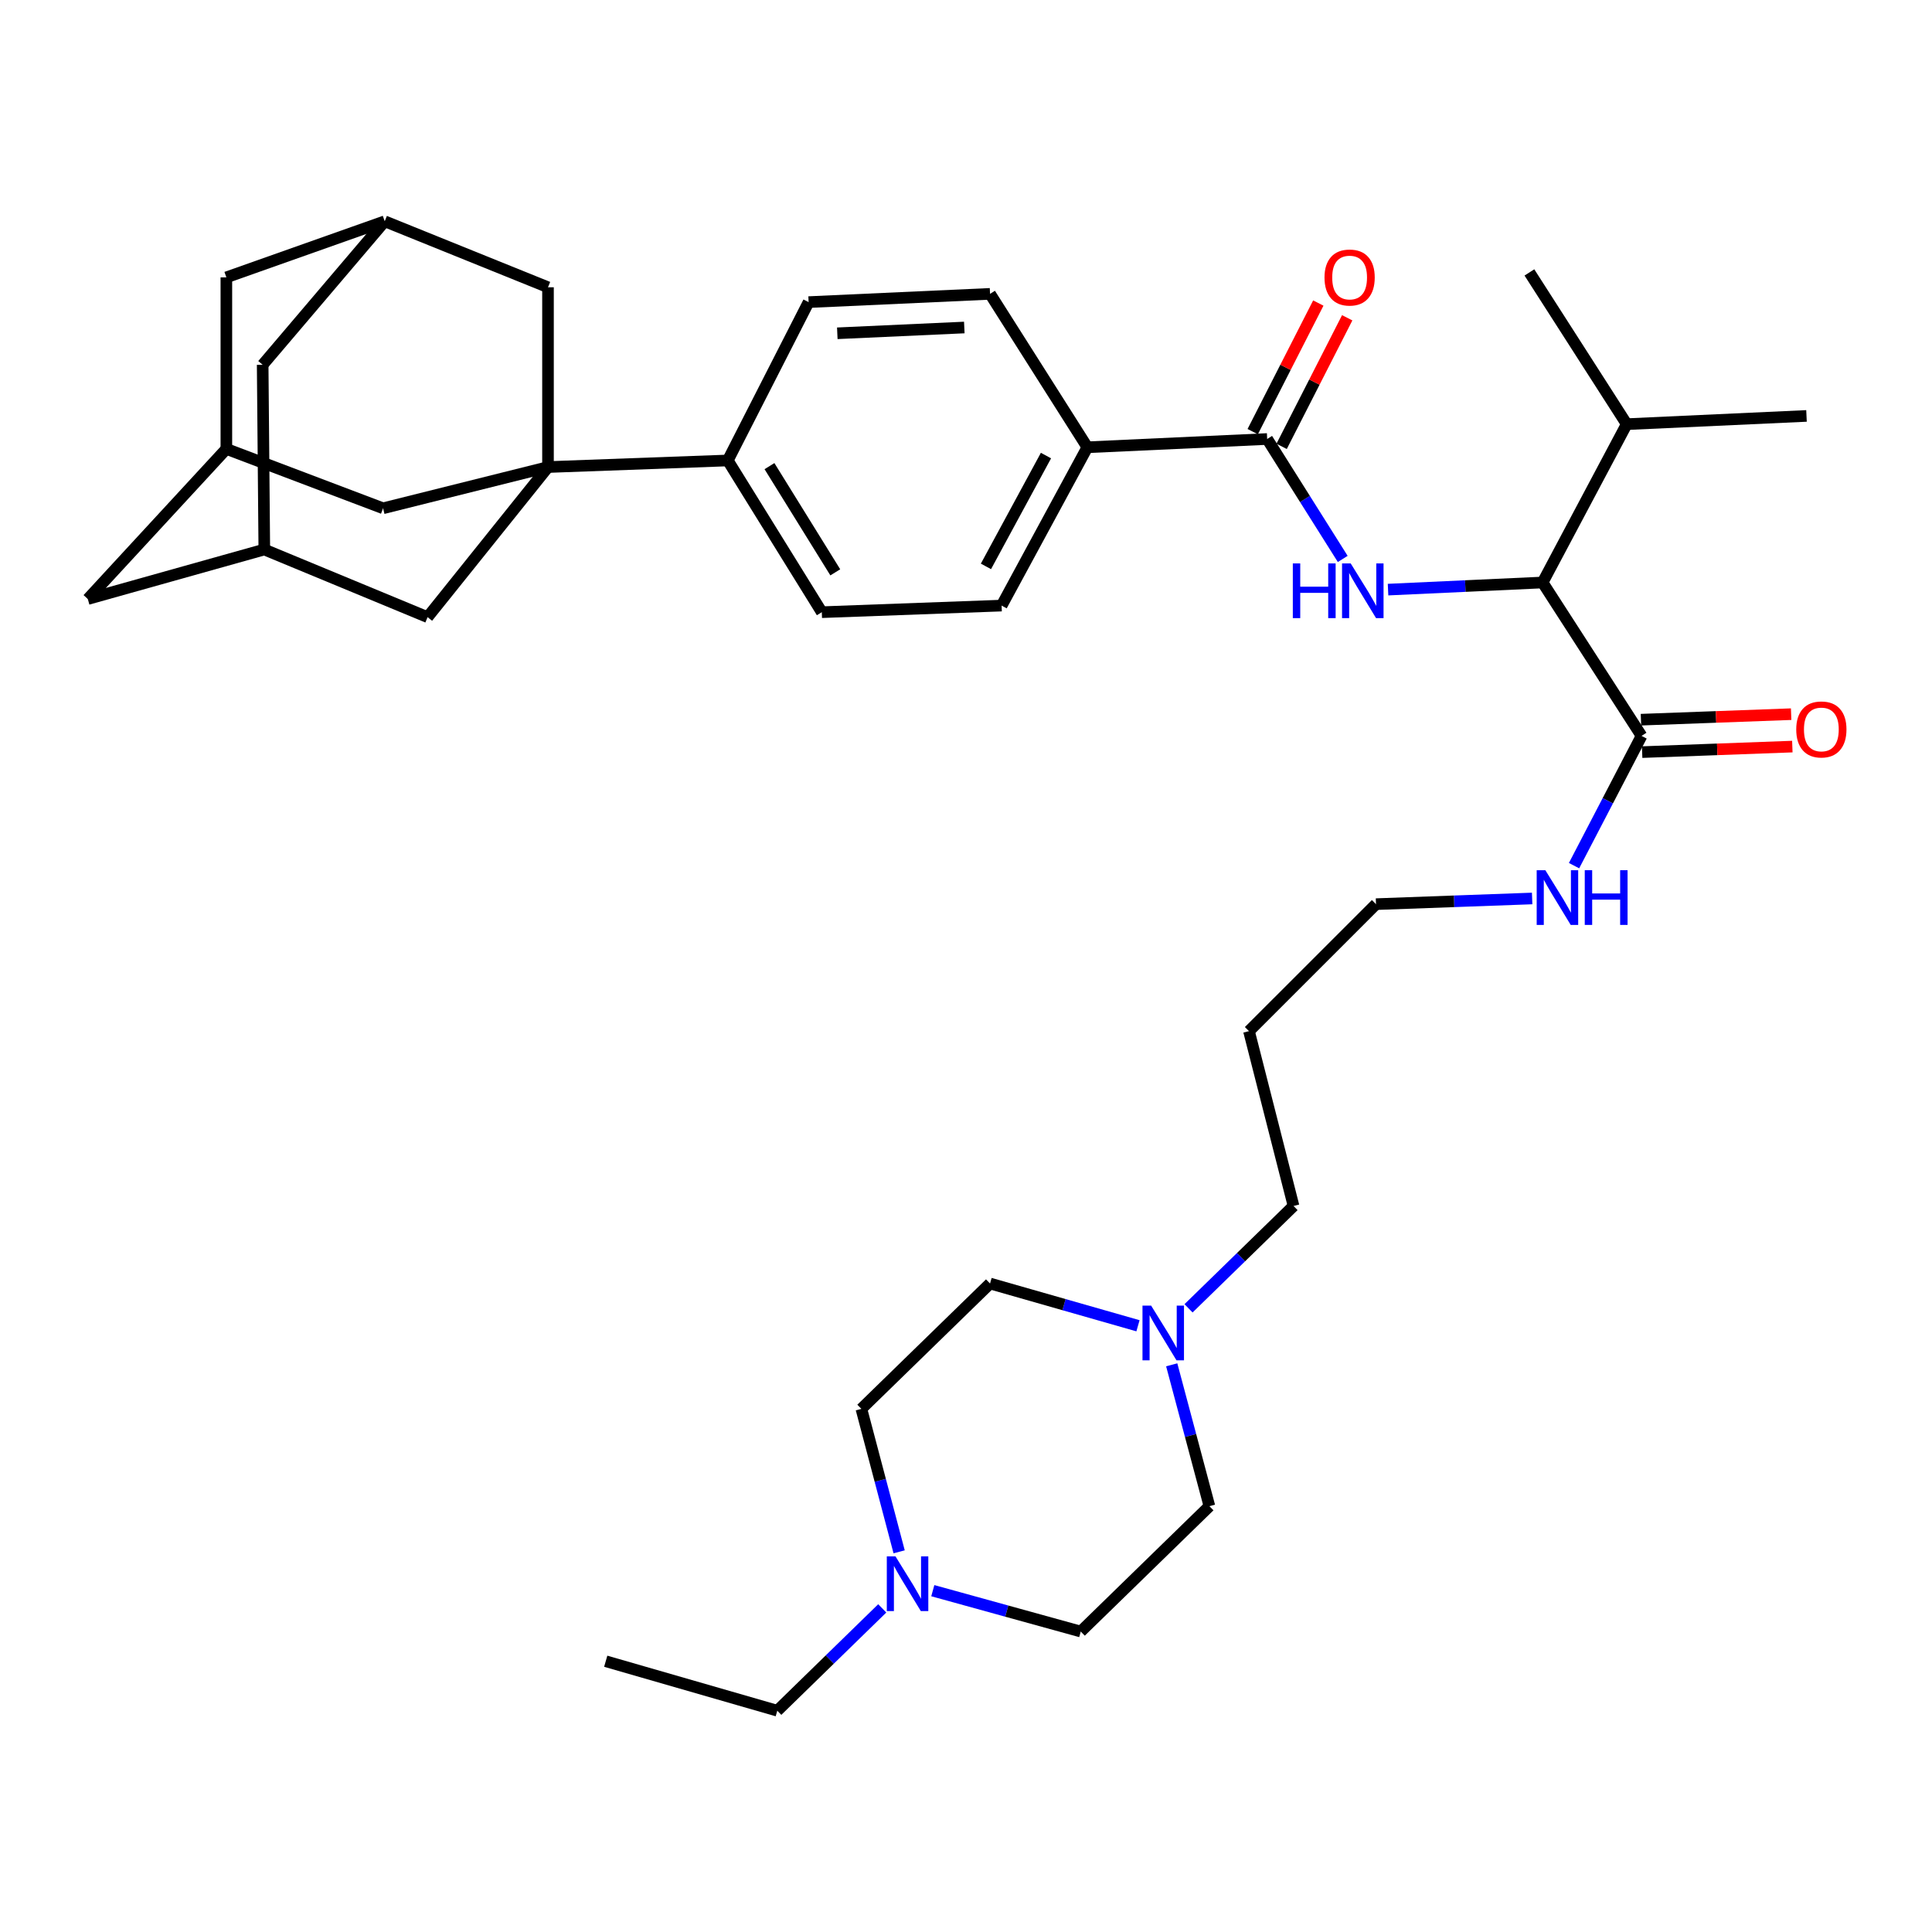 <?xml version='1.0' encoding='iso-8859-1'?>
<svg version='1.1' baseProfile='full'
              xmlns='http://www.w3.org/2000/svg'
                      xmlns:rdkit='http://www.rdkit.org/xml'
                      xmlns:xlink='http://www.w3.org/1999/xlink'
                  xml:space='preserve'
width='1000px' height='1000px' viewBox='0 0 1000 1000'>
<!-- END OF HEADER -->
<rect style='opacity:1.0;fill:#FFFFFF;stroke:none' width='1000' height='1000' x='0' y='0'> </rect>
<path class='bond-4' d='M 283.642,241.743 L 376.701,238.338' style='fill:none;fill-rule:evenodd;stroke:#000000;stroke-width:6px;stroke-linecap:butt;stroke-linejoin:miter;stroke-opacity:1' />
<path class='bond-5' d='M 283.642,241.743 L 283.642,148.694' style='fill:none;fill-rule:evenodd;stroke:#000000;stroke-width:6px;stroke-linecap:butt;stroke-linejoin:miter;stroke-opacity:1' />
<path class='bond-6' d='M 283.642,241.743 L 221.317,319.435' style='fill:none;fill-rule:evenodd;stroke:#000000;stroke-width:6px;stroke-linecap:butt;stroke-linejoin:miter;stroke-opacity:1' />
<path class='bond-7' d='M 283.642,241.743 L 198.272,263.09' style='fill:none;fill-rule:evenodd;stroke:#000000;stroke-width:6px;stroke-linecap:butt;stroke-linejoin:miter;stroke-opacity:1' />
<path class='bond-0' d='M 694.997,289.304 L 675.441,258.265' style='fill:none;fill-rule:evenodd;stroke:#0000FF;stroke-width:6px;stroke-linecap:butt;stroke-linejoin:miter;stroke-opacity:1' />
<path class='bond-0' d='M 675.441,258.265 L 655.885,227.226' style='fill:none;fill-rule:evenodd;stroke:#000000;stroke-width:6px;stroke-linecap:butt;stroke-linejoin:miter;stroke-opacity:1' />
<path class='bond-2' d='M 718.45,305.183 L 758.449,303.343' style='fill:none;fill-rule:evenodd;stroke:#0000FF;stroke-width:6px;stroke-linecap:butt;stroke-linejoin:miter;stroke-opacity:1' />
<path class='bond-2' d='M 758.449,303.343 L 798.449,301.502' style='fill:none;fill-rule:evenodd;stroke:#000000;stroke-width:6px;stroke-linecap:butt;stroke-linejoin:miter;stroke-opacity:1' />
<path class='bond-1' d='M 655.885,227.226 L 562.817,231.508' style='fill:none;fill-rule:evenodd;stroke:#000000;stroke-width:6px;stroke-linecap:butt;stroke-linejoin:miter;stroke-opacity:1' />
<path class='bond-14' d='M 663.365,231.041 L 680.34,197.764' style='fill:none;fill-rule:evenodd;stroke:#000000;stroke-width:6px;stroke-linecap:butt;stroke-linejoin:miter;stroke-opacity:1' />
<path class='bond-14' d='M 680.34,197.764 L 697.314,164.486' style='fill:none;fill-rule:evenodd;stroke:#FF0000;stroke-width:6px;stroke-linecap:butt;stroke-linejoin:miter;stroke-opacity:1' />
<path class='bond-14' d='M 648.405,223.41 L 665.379,190.132' style='fill:none;fill-rule:evenodd;stroke:#000000;stroke-width:6px;stroke-linecap:butt;stroke-linejoin:miter;stroke-opacity:1' />
<path class='bond-14' d='M 665.379,190.132 L 682.354,156.855' style='fill:none;fill-rule:evenodd;stroke:#FF0000;stroke-width:6px;stroke-linecap:butt;stroke-linejoin:miter;stroke-opacity:1' />
<path class='bond-3' d='M 798.449,301.502 L 849.662,380.901' style='fill:none;fill-rule:evenodd;stroke:#000000;stroke-width:6px;stroke-linecap:butt;stroke-linejoin:miter;stroke-opacity:1' />
<path class='bond-28' d='M 798.449,301.502 L 841.992,219.547' style='fill:none;fill-rule:evenodd;stroke:#000000;stroke-width:6px;stroke-linecap:butt;stroke-linejoin:miter;stroke-opacity:1' />
<path class='bond-15' d='M 849.97,389.293 L 888.84,387.863' style='fill:none;fill-rule:evenodd;stroke:#000000;stroke-width:6px;stroke-linecap:butt;stroke-linejoin:miter;stroke-opacity:1' />
<path class='bond-15' d='M 888.84,387.863 L 927.71,386.433' style='fill:none;fill-rule:evenodd;stroke:#FF0000;stroke-width:6px;stroke-linecap:butt;stroke-linejoin:miter;stroke-opacity:1' />
<path class='bond-15' d='M 849.353,372.51 L 888.223,371.08' style='fill:none;fill-rule:evenodd;stroke:#000000;stroke-width:6px;stroke-linecap:butt;stroke-linejoin:miter;stroke-opacity:1' />
<path class='bond-15' d='M 888.223,371.08 L 927.092,369.65' style='fill:none;fill-rule:evenodd;stroke:#FF0000;stroke-width:6px;stroke-linecap:butt;stroke-linejoin:miter;stroke-opacity:1' />
<path class='bond-23' d='M 849.662,380.901 L 832.192,414.479' style='fill:none;fill-rule:evenodd;stroke:#000000;stroke-width:6px;stroke-linecap:butt;stroke-linejoin:miter;stroke-opacity:1' />
<path class='bond-23' d='M 832.192,414.479 L 814.722,448.056' style='fill:none;fill-rule:evenodd;stroke:#0000FF;stroke-width:6px;stroke-linecap:butt;stroke-linejoin:miter;stroke-opacity:1' />
<path class='bond-16' d='M 376.701,238.338 L 425.366,316.869' style='fill:none;fill-rule:evenodd;stroke:#000000;stroke-width:6px;stroke-linecap:butt;stroke-linejoin:miter;stroke-opacity:1' />
<path class='bond-16' d='M 398.276,241.271 L 432.342,296.243' style='fill:none;fill-rule:evenodd;stroke:#000000;stroke-width:6px;stroke-linecap:butt;stroke-linejoin:miter;stroke-opacity:1' />
<path class='bond-17' d='M 376.701,238.338 L 418.537,156.373' style='fill:none;fill-rule:evenodd;stroke:#000000;stroke-width:6px;stroke-linecap:butt;stroke-linejoin:miter;stroke-opacity:1' />
<path class='bond-10' d='M 283.642,148.694 L 199.13,114.537' style='fill:none;fill-rule:evenodd;stroke:#000000;stroke-width:6px;stroke-linecap:butt;stroke-linejoin:miter;stroke-opacity:1' />
<path class='bond-11' d='M 221.317,319.435 L 136.805,284.428' style='fill:none;fill-rule:evenodd;stroke:#000000;stroke-width:6px;stroke-linecap:butt;stroke-linejoin:miter;stroke-opacity:1' />
<path class='bond-12' d='M 198.272,263.09 L 117.166,232.357' style='fill:none;fill-rule:evenodd;stroke:#000000;stroke-width:6px;stroke-linecap:butt;stroke-linejoin:miter;stroke-opacity:1' />
<path class='bond-8' d='M 615.182,677.188 L 642.359,650.7' style='fill:none;fill-rule:evenodd;stroke:#0000FF;stroke-width:6px;stroke-linecap:butt;stroke-linejoin:miter;stroke-opacity:1' />
<path class='bond-8' d='M 642.359,650.7 L 669.535,624.211' style='fill:none;fill-rule:evenodd;stroke:#000000;stroke-width:6px;stroke-linecap:butt;stroke-linejoin:miter;stroke-opacity:1' />
<path class='bond-25' d='M 589.017,686.217 L 550.731,675.279' style='fill:none;fill-rule:evenodd;stroke:#0000FF;stroke-width:6px;stroke-linecap:butt;stroke-linejoin:miter;stroke-opacity:1' />
<path class='bond-25' d='M 550.731,675.279 L 512.444,664.34' style='fill:none;fill-rule:evenodd;stroke:#000000;stroke-width:6px;stroke-linecap:butt;stroke-linejoin:miter;stroke-opacity:1' />
<path class='bond-27' d='M 606.482,706.431 L 616.237,743.013' style='fill:none;fill-rule:evenodd;stroke:#0000FF;stroke-width:6px;stroke-linecap:butt;stroke-linejoin:miter;stroke-opacity:1' />
<path class='bond-27' d='M 616.237,743.013 L 625.991,779.595' style='fill:none;fill-rule:evenodd;stroke:#000000;stroke-width:6px;stroke-linecap:butt;stroke-linejoin:miter;stroke-opacity:1' />
<path class='bond-9' d='M 482.815,823.332 L 521.104,833.909' style='fill:none;fill-rule:evenodd;stroke:#0000FF;stroke-width:6px;stroke-linecap:butt;stroke-linejoin:miter;stroke-opacity:1' />
<path class='bond-9' d='M 521.104,833.909 L 559.393,844.486' style='fill:none;fill-rule:evenodd;stroke:#000000;stroke-width:6px;stroke-linecap:butt;stroke-linejoin:miter;stroke-opacity:1' />
<path class='bond-31' d='M 456.655,832.49 L 429.488,858.977' style='fill:none;fill-rule:evenodd;stroke:#0000FF;stroke-width:6px;stroke-linecap:butt;stroke-linejoin:miter;stroke-opacity:1' />
<path class='bond-31' d='M 429.488,858.977 L 402.321,885.463' style='fill:none;fill-rule:evenodd;stroke:#000000;stroke-width:6px;stroke-linecap:butt;stroke-linejoin:miter;stroke-opacity:1' />
<path class='bond-40' d='M 465.392,803.223 L 455.619,766.223' style='fill:none;fill-rule:evenodd;stroke:#0000FF;stroke-width:6px;stroke-linecap:butt;stroke-linejoin:miter;stroke-opacity:1' />
<path class='bond-40' d='M 455.619,766.223 L 445.846,729.222' style='fill:none;fill-rule:evenodd;stroke:#000000;stroke-width:6px;stroke-linecap:butt;stroke-linejoin:miter;stroke-opacity:1' />
<path class='bond-36' d='M 199.13,114.537 L 117.166,143.563' style='fill:none;fill-rule:evenodd;stroke:#000000;stroke-width:6px;stroke-linecap:butt;stroke-linejoin:miter;stroke-opacity:1' />
<path class='bond-38' d='M 199.13,114.537 L 135.956,188.814' style='fill:none;fill-rule:evenodd;stroke:#000000;stroke-width:6px;stroke-linecap:butt;stroke-linejoin:miter;stroke-opacity:1' />
<path class='bond-20' d='M 136.805,284.428 L 135.956,188.814' style='fill:none;fill-rule:evenodd;stroke:#000000;stroke-width:6px;stroke-linecap:butt;stroke-linejoin:miter;stroke-opacity:1' />
<path class='bond-37' d='M 136.805,284.428 L 45.455,310.049' style='fill:none;fill-rule:evenodd;stroke:#000000;stroke-width:6px;stroke-linecap:butt;stroke-linejoin:miter;stroke-opacity:1' />
<path class='bond-21' d='M 117.166,232.357 L 45.455,310.049' style='fill:none;fill-rule:evenodd;stroke:#000000;stroke-width:6px;stroke-linecap:butt;stroke-linejoin:miter;stroke-opacity:1' />
<path class='bond-22' d='M 117.166,232.357 L 117.166,143.563' style='fill:none;fill-rule:evenodd;stroke:#000000;stroke-width:6px;stroke-linecap:butt;stroke-linejoin:miter;stroke-opacity:1' />
<path class='bond-13' d='M 562.817,231.508 L 512.444,152.1' style='fill:none;fill-rule:evenodd;stroke:#000000;stroke-width:6px;stroke-linecap:butt;stroke-linejoin:miter;stroke-opacity:1' />
<path class='bond-39' d='M 562.817,231.508 L 518.434,313.454' style='fill:none;fill-rule:evenodd;stroke:#000000;stroke-width:6px;stroke-linecap:butt;stroke-linejoin:miter;stroke-opacity:1' />
<path class='bond-39' d='M 541.393,235.802 L 510.324,293.164' style='fill:none;fill-rule:evenodd;stroke:#000000;stroke-width:6px;stroke-linecap:butt;stroke-linejoin:miter;stroke-opacity:1' />
<path class='bond-19' d='M 425.366,316.869 L 518.434,313.454' style='fill:none;fill-rule:evenodd;stroke:#000000;stroke-width:6px;stroke-linecap:butt;stroke-linejoin:miter;stroke-opacity:1' />
<path class='bond-18' d='M 418.537,156.373 L 512.444,152.1' style='fill:none;fill-rule:evenodd;stroke:#000000;stroke-width:6px;stroke-linecap:butt;stroke-linejoin:miter;stroke-opacity:1' />
<path class='bond-18' d='M 433.386,172.509 L 499.121,169.517' style='fill:none;fill-rule:evenodd;stroke:#000000;stroke-width:6px;stroke-linecap:butt;stroke-linejoin:miter;stroke-opacity:1' />
<path class='bond-32' d='M 793.038,465.05 L 752.624,466.519' style='fill:none;fill-rule:evenodd;stroke:#0000FF;stroke-width:6px;stroke-linecap:butt;stroke-linejoin:miter;stroke-opacity:1' />
<path class='bond-32' d='M 752.624,466.519 L 712.211,467.988' style='fill:none;fill-rule:evenodd;stroke:#000000;stroke-width:6px;stroke-linecap:butt;stroke-linejoin:miter;stroke-opacity:1' />
<path class='bond-24' d='M 445.846,729.222 L 512.444,664.34' style='fill:none;fill-rule:evenodd;stroke:#000000;stroke-width:6px;stroke-linecap:butt;stroke-linejoin:miter;stroke-opacity:1' />
<path class='bond-26' d='M 559.393,844.486 L 625.991,779.595' style='fill:none;fill-rule:evenodd;stroke:#000000;stroke-width:6px;stroke-linecap:butt;stroke-linejoin:miter;stroke-opacity:1' />
<path class='bond-33' d='M 841.992,219.547 L 935.041,215.283' style='fill:none;fill-rule:evenodd;stroke:#000000;stroke-width:6px;stroke-linecap:butt;stroke-linejoin:miter;stroke-opacity:1' />
<path class='bond-34' d='M 841.992,219.547 L 791.619,141.006' style='fill:none;fill-rule:evenodd;stroke:#000000;stroke-width:6px;stroke-linecap:butt;stroke-linejoin:miter;stroke-opacity:1' />
<path class='bond-29' d='M 669.535,624.211 L 646.471,533.719' style='fill:none;fill-rule:evenodd;stroke:#000000;stroke-width:6px;stroke-linecap:butt;stroke-linejoin:miter;stroke-opacity:1' />
<path class='bond-30' d='M 646.471,533.719 L 712.211,467.988' style='fill:none;fill-rule:evenodd;stroke:#000000;stroke-width:6px;stroke-linecap:butt;stroke-linejoin:miter;stroke-opacity:1' />
<path class='bond-35' d='M 402.321,885.463 L 313.527,859.852' style='fill:none;fill-rule:evenodd;stroke:#000000;stroke-width:6px;stroke-linecap:butt;stroke-linejoin:miter;stroke-opacity:1' />
<path  class='atom-1' d='M 669.161 291.625
L 673.001 291.625
L 673.001 303.665
L 687.481 303.665
L 687.481 291.625
L 691.321 291.625
L 691.321 319.945
L 687.481 319.945
L 687.481 306.865
L 673.001 306.865
L 673.001 319.945
L 669.161 319.945
L 669.161 291.625
' fill='#0000FF'/>
<path  class='atom-1' d='M 699.121 291.625
L 708.401 306.625
Q 709.321 308.105, 710.801 310.785
Q 712.281 313.465, 712.361 313.625
L 712.361 291.625
L 716.121 291.625
L 716.121 319.945
L 712.241 319.945
L 702.281 303.545
Q 701.121 301.625, 699.881 299.425
Q 698.681 297.225, 698.321 296.545
L 698.321 319.945
L 694.641 319.945
L 694.641 291.625
L 699.121 291.625
' fill='#0000FF'/>
<path  class='atom-9' d='M 595.828 675.791
L 605.108 690.791
Q 606.028 692.271, 607.508 694.951
Q 608.988 697.631, 609.068 697.791
L 609.068 675.791
L 612.828 675.791
L 612.828 704.111
L 608.948 704.111
L 598.988 687.711
Q 597.828 685.791, 596.588 683.591
Q 595.388 681.391, 595.028 680.711
L 595.028 704.111
L 591.348 704.111
L 591.348 675.791
L 595.828 675.791
' fill='#0000FF'/>
<path  class='atom-10' d='M 463.49 805.564
L 472.77 820.564
Q 473.69 822.044, 475.17 824.724
Q 476.65 827.404, 476.73 827.564
L 476.73 805.564
L 480.49 805.564
L 480.49 833.884
L 476.61 833.884
L 466.65 817.484
Q 465.49 815.564, 464.25 813.364
Q 463.05 811.164, 462.69 810.484
L 462.69 833.884
L 459.01 833.884
L 459.01 805.564
L 463.49 805.564
' fill='#0000FF'/>
<path  class='atom-15' d='M 685.561 143.643
Q 685.561 136.843, 688.921 133.043
Q 692.281 129.243, 698.561 129.243
Q 704.841 129.243, 708.201 133.043
Q 711.561 136.843, 711.561 143.643
Q 711.561 150.523, 708.161 154.443
Q 704.761 158.323, 698.561 158.323
Q 692.321 158.323, 688.921 154.443
Q 685.561 150.563, 685.561 143.643
M 698.561 155.123
Q 702.881 155.123, 705.201 152.243
Q 707.561 149.323, 707.561 143.643
Q 707.561 138.083, 705.201 135.283
Q 702.881 132.443, 698.561 132.443
Q 694.241 132.443, 691.881 135.243
Q 689.561 138.043, 689.561 143.643
Q 689.561 149.363, 691.881 152.243
Q 694.241 155.123, 698.561 155.123
' fill='#FF0000'/>
<path  class='atom-16' d='M 929.729 377.557
Q 929.729 370.757, 933.089 366.957
Q 936.449 363.157, 942.729 363.157
Q 949.009 363.157, 952.369 366.957
Q 955.729 370.757, 955.729 377.557
Q 955.729 384.437, 952.329 388.357
Q 948.929 392.237, 942.729 392.237
Q 936.489 392.237, 933.089 388.357
Q 929.729 384.477, 929.729 377.557
M 942.729 389.037
Q 947.049 389.037, 949.369 386.157
Q 951.729 383.237, 951.729 377.557
Q 951.729 371.997, 949.369 369.197
Q 947.049 366.357, 942.729 366.357
Q 938.409 366.357, 936.049 369.157
Q 933.729 371.957, 933.729 377.557
Q 933.729 383.277, 936.049 386.157
Q 938.409 389.037, 942.729 389.037
' fill='#FF0000'/>
<path  class='atom-24' d='M 799.867 450.414
L 809.147 465.414
Q 810.067 466.894, 811.547 469.574
Q 813.027 472.254, 813.107 472.414
L 813.107 450.414
L 816.867 450.414
L 816.867 478.734
L 812.987 478.734
L 803.027 462.334
Q 801.867 460.414, 800.627 458.214
Q 799.427 456.014, 799.067 455.334
L 799.067 478.734
L 795.387 478.734
L 795.387 450.414
L 799.867 450.414
' fill='#0000FF'/>
<path  class='atom-24' d='M 820.267 450.414
L 824.107 450.414
L 824.107 462.454
L 838.587 462.454
L 838.587 450.414
L 842.427 450.414
L 842.427 478.734
L 838.587 478.734
L 838.587 465.654
L 824.107 465.654
L 824.107 478.734
L 820.267 478.734
L 820.267 450.414
' fill='#0000FF'/>
</svg>
